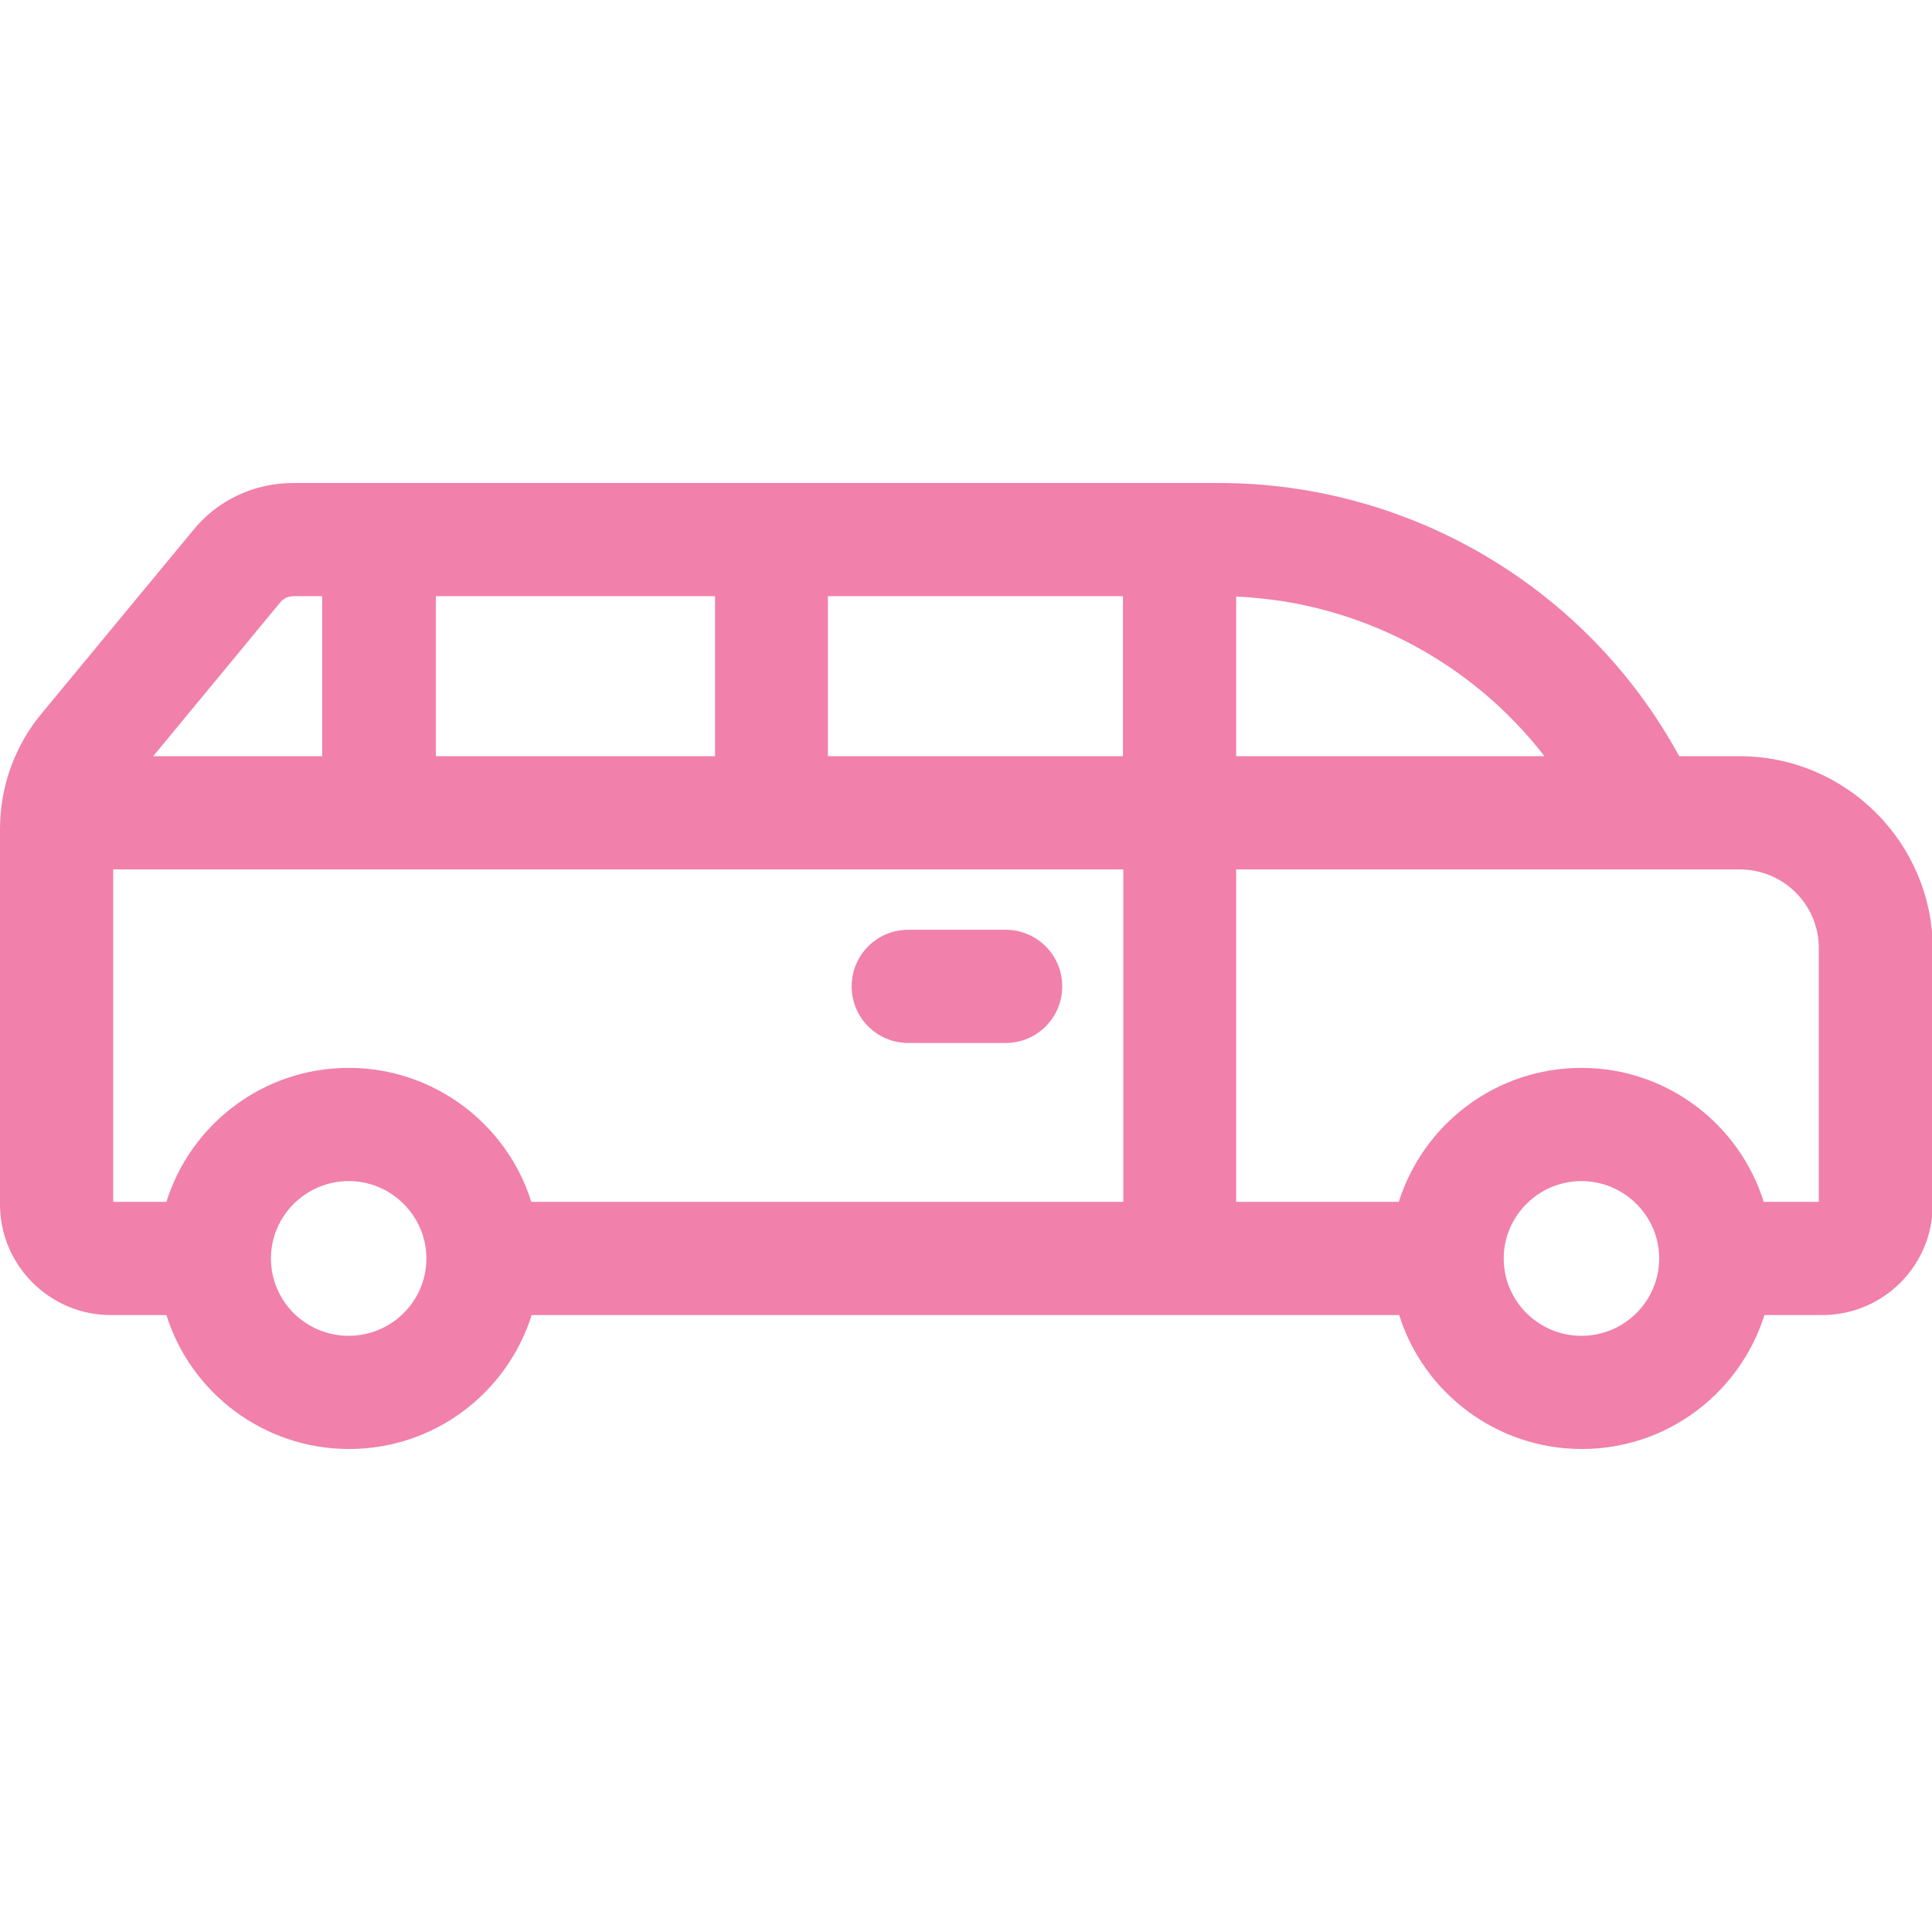 <?xml version="1.0" encoding="utf-8"?>
<!-- Generator: Adobe Illustrator 22.0.1, SVG Export Plug-In . SVG Version: 6.00 Build 0)  -->
<svg version="1.1" id="Capa_1" xmlns="http://www.w3.org/2000/svg" xmlns:xlink="http://www.w3.org/1999/xlink" x="0px" y="0px"
	 viewBox="0 0 512 512" style="enable-background:new 0 0 512 512;" xml:space="preserve">
<style type="text/css">
	.st0{fill:#F180AB;}
</style>
<path class="st0" d="M461,200.4h-16c-24.1-44.3-70.9-72.4-122-72.4H77.7c-10.3,0-20,4.5-26.5,12.5L11.1,189
	C3.9,197.6,0,208.5,0,219.7v99.5c0,16.1,13.2,29.3,29.3,29.3h14.8c6.4,20.5,25.7,35.5,48.4,35.5s41.9-14.9,48.4-35.5h229.9
	c6.4,20.5,25.7,35.5,48.4,35.5s41.9-14.9,48.4-35.5h15.3c16.2,0,29.3-13.1,29.3-29.3v-68C512,223.2,489.1,200.4,461,200.4L461,200.4
	z M409.3,200.4h-81.7v-42.3C360.1,159.5,389.9,175.3,409.3,200.4z M115.5,200.4V158h74v42.4H115.5z M219.4,158h78.2v42.4h-78.2V158z
	 M74.3,159.6c0.8-1,2.1-1.6,3.4-1.6h7.7v42.4H40.6L74.3,159.6z M30,230.4h267.7v88.1H140.8C134.4,298,115.1,283,92.4,283
	S50.5,298,44.1,318.5H30L30,230.4z M92.4,354c-11.4,0-20.6-9.2-20.6-20.5S81.1,313,92.4,313s20.6,9.2,20.6,20.5S103.8,354,92.4,354z
	 M419.1,354c-11.4,0-20.6-9.2-20.6-20.5s9.3-20.5,20.6-20.5s20.6,9.2,20.6,20.5S430.5,354,419.1,354z M482,318.5h-14.6
	C461,298,441.8,283,419.1,283s-41.9,14.9-48.4,35.5h-43.1v-88.1H461c11.6,0,21,9.3,21,20.8L482,318.5L482,318.5z"/>
<path class="st0" d="M240.7,276.4h25.8c8.3,0,15-6.7,15-15s-6.7-15-15-15h-25.8c-8.3,0-15,6.7-15,15S232.4,276.4,240.7,276.4z"/>
</svg>
